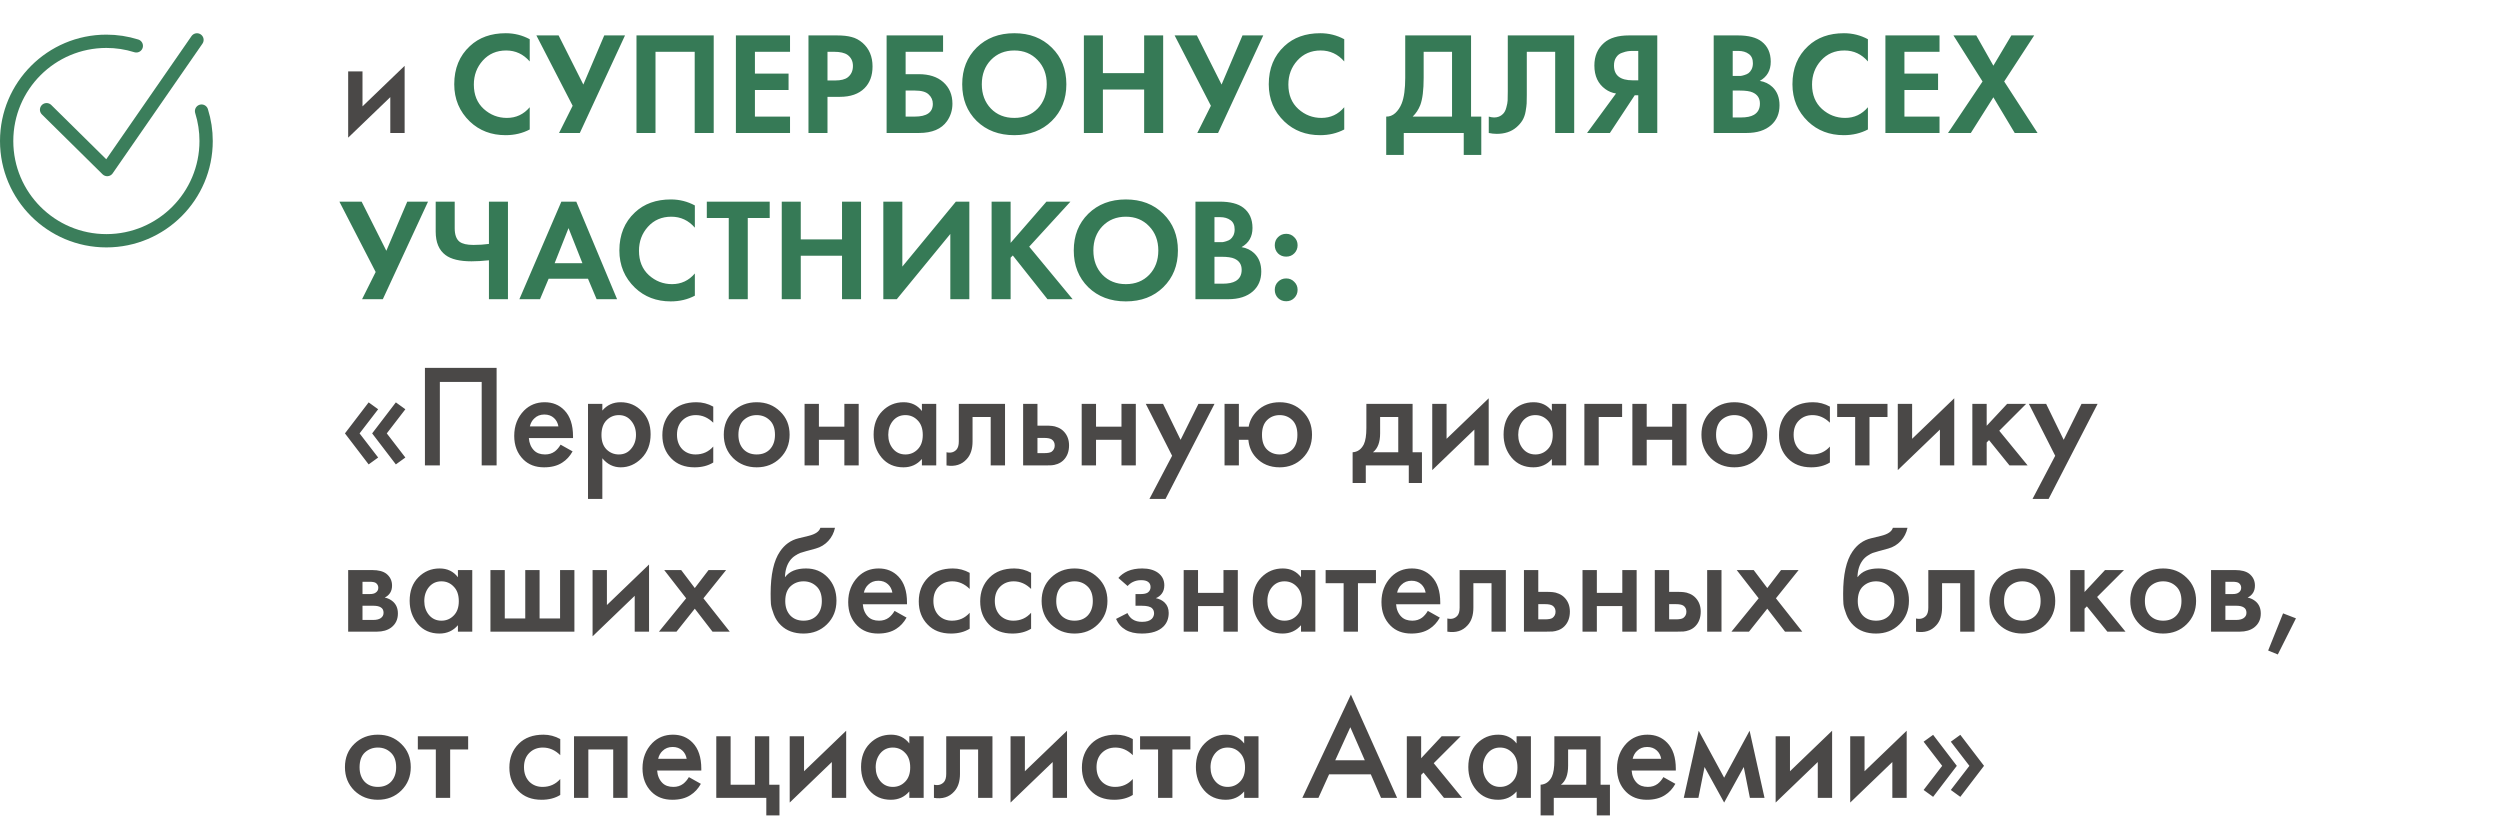 <?xml version="1.0" encoding="UTF-8"?> <svg xmlns="http://www.w3.org/2000/svg" width="376" height="125" viewBox="0 0 376 125" fill="none"><path d="M20.5 6.897C19.044 6.44 17.526 6.208 16 6.21C7.715 6.21 1 12.925 1 21.21C1 29.494 7.715 36.21 16 36.21C24.285 36.21 31 29.494 31 21.21C31.001 19.683 30.77 18.166 30.313 16.71" stroke="#3B7E5B" stroke-width="2" stroke-linecap="round" stroke-linejoin="round"></path><path d="M7.005 16.5L16.125 25.5L29.625 6" stroke="#3B7E5B" stroke-width="2" stroke-linecap="round" stroke-linejoin="round"></path><path d="M52.364 10.738H54.52V15.996L60.856 9.902V20H58.7V14.61L52.364 20.704V10.738ZM54.08 65.182L56.874 68.812L55.444 69.846L51.88 65.182L55.444 60.518L56.874 61.552L54.08 65.182ZM58.172 65.182L60.966 68.812L59.536 69.846L55.972 65.182L59.536 60.518L60.966 61.552L58.172 65.182ZM63.91 55.326H74.69V70H72.446V57.438H66.154V70H63.91V55.326ZM84.313 66.876L86.117 67.888C85.706 68.621 85.186 69.186 84.555 69.582C83.836 70.051 82.927 70.286 81.827 70.286C80.536 70.286 79.495 69.89 78.703 69.098C77.794 68.189 77.339 67.008 77.339 65.556C77.339 64.031 77.83 62.762 78.813 61.75C79.649 60.914 80.683 60.496 81.915 60.496C83.118 60.496 84.108 60.899 84.885 61.706C85.75 62.601 86.183 63.906 86.183 65.622V65.886H79.539C79.598 66.663 79.862 67.287 80.331 67.756C80.727 68.152 81.277 68.35 81.981 68.35C82.553 68.35 83.044 68.196 83.455 67.888C83.792 67.624 84.078 67.287 84.313 66.876ZM79.693 64.126H83.983C83.895 63.613 83.675 63.195 83.323 62.872C82.942 62.52 82.458 62.344 81.871 62.344C81.255 62.344 80.749 62.542 80.353 62.938C80.03 63.231 79.81 63.627 79.693 64.126ZM90.592 68.922V75.038H88.436V60.738H90.592V61.75C91.296 60.914 92.213 60.496 93.342 60.496C94.604 60.496 95.667 60.943 96.532 61.838C97.412 62.718 97.852 63.877 97.852 65.314C97.852 66.795 97.398 67.998 96.488 68.922C95.579 69.831 94.538 70.286 93.364 70.286C92.264 70.286 91.34 69.831 90.592 68.922ZM93.078 62.432C92.345 62.432 91.722 62.696 91.208 63.224C90.71 63.737 90.46 64.471 90.46 65.424C90.46 66.348 90.71 67.067 91.208 67.58C91.722 68.093 92.345 68.35 93.078 68.35C93.841 68.35 94.457 68.064 94.926 67.492C95.41 66.92 95.652 66.223 95.652 65.402C95.652 64.566 95.41 63.862 94.926 63.29C94.457 62.718 93.841 62.432 93.078 62.432ZM107.274 61.156V63.576C106.497 62.813 105.624 62.432 104.656 62.432C103.835 62.432 103.153 62.703 102.61 63.246C102.082 63.774 101.818 64.485 101.818 65.38C101.818 66.304 102.097 67.045 102.654 67.602C103.182 68.101 103.835 68.35 104.612 68.35C105.683 68.35 106.57 67.954 107.274 67.162V69.56C106.497 70.044 105.558 70.286 104.458 70.286C102.977 70.286 101.804 69.831 100.938 68.922C100.058 68.013 99.618 66.854 99.618 65.446C99.618 63.994 100.088 62.799 101.026 61.86C101.936 60.951 103.175 60.496 104.744 60.496C105.639 60.496 106.482 60.716 107.274 61.156ZM110.265 61.882C111.218 60.958 112.399 60.496 113.807 60.496C115.215 60.496 116.388 60.958 117.327 61.882C118.28 62.791 118.757 63.957 118.757 65.38C118.757 66.788 118.28 67.961 117.327 68.9C116.388 69.824 115.215 70.286 113.807 70.286C112.399 70.286 111.218 69.824 110.265 68.9C109.326 67.961 108.857 66.788 108.857 65.38C108.857 63.957 109.326 62.791 110.265 61.882ZM111.805 67.558C112.303 68.086 112.971 68.35 113.807 68.35C114.643 68.35 115.31 68.086 115.809 67.558C116.307 67.015 116.557 66.297 116.557 65.402C116.557 64.419 116.285 63.679 115.743 63.18C115.215 62.681 114.569 62.432 113.807 62.432C113.044 62.432 112.391 62.681 111.849 63.18C111.321 63.679 111.057 64.419 111.057 65.402C111.057 66.297 111.306 67.015 111.805 67.558ZM121.007 70V60.738H123.163V64.17H126.991V60.738H129.147V70H126.991V66.15H123.163V70H121.007ZM138.654 61.816V60.738H140.81V70H138.654V69.032C137.935 69.868 137.011 70.286 135.882 70.286C134.518 70.286 133.425 69.802 132.604 68.834C131.797 67.866 131.394 66.707 131.394 65.358C131.394 63.891 131.826 62.718 132.692 61.838C133.572 60.943 134.642 60.496 135.904 60.496C137.062 60.496 137.979 60.936 138.654 61.816ZM136.168 62.432C135.405 62.432 134.782 62.718 134.298 63.29C133.828 63.862 133.594 64.566 133.594 65.402C133.594 66.223 133.828 66.92 134.298 67.492C134.782 68.064 135.405 68.35 136.168 68.35C136.901 68.35 137.517 68.093 138.016 67.58C138.529 67.067 138.786 66.348 138.786 65.424C138.786 64.471 138.529 63.737 138.016 63.224C137.517 62.696 136.901 62.432 136.168 62.432ZM151.156 60.738V70H149V62.718H146.272V66.392C146.272 67.536 145.978 68.423 145.392 69.054C144.644 69.89 143.632 70.205 142.356 70V68.02C142.986 68.167 143.492 68.027 143.874 67.602C144.094 67.338 144.204 66.935 144.204 66.392V60.738H151.156ZM153.878 70V60.738H156.034V64.016H157.266C157.662 64.016 157.984 64.031 158.234 64.06C158.483 64.075 158.784 64.155 159.136 64.302C159.488 64.449 159.796 64.669 160.06 64.962C160.544 65.505 160.786 66.179 160.786 66.986C160.786 67.91 160.507 68.651 159.95 69.208C159.7 69.457 159.4 69.648 159.048 69.78C158.71 69.897 158.424 69.963 158.19 69.978C157.97 69.993 157.654 70 157.244 70H153.878ZM156.034 68.152H157.024C157.552 68.152 157.926 68.086 158.146 67.954C158.468 67.719 158.63 67.404 158.63 67.008C158.63 66.597 158.476 66.289 158.168 66.084C157.933 65.937 157.559 65.864 157.046 65.864H156.034V68.152ZM162.686 70V60.738H164.842V64.17H168.67V60.738H170.826V70H168.67V66.15H164.842V70H162.686ZM172.875 75.038L176.285 68.548L172.325 60.738H174.921L177.561 66.15L180.245 60.738H182.665L175.295 75.038H172.875ZM186.327 64.17H187.801C187.947 63.305 188.351 62.535 189.011 61.86C189.92 60.951 191.071 60.496 192.465 60.496C193.843 60.496 194.995 60.958 195.919 61.882C196.857 62.791 197.327 63.957 197.327 65.38C197.327 66.788 196.857 67.961 195.919 68.9C194.995 69.824 193.843 70.286 192.465 70.286C190.998 70.286 189.81 69.795 188.901 68.812C188.226 68.079 187.845 67.191 187.757 66.15H186.327V70H184.171V60.738H186.327V64.17ZM194.357 63.18C193.843 62.681 193.213 62.432 192.465 62.432C191.717 62.432 191.086 62.681 190.573 63.18C190.059 63.679 189.803 64.419 189.803 65.402C189.803 66.385 190.059 67.125 190.573 67.624C191.086 68.108 191.717 68.35 192.465 68.35C193.213 68.35 193.843 68.108 194.357 67.624C194.87 67.125 195.127 66.385 195.127 65.402C195.127 64.419 194.87 63.679 194.357 63.18ZM205.502 60.738H212.454V68.02H213.862V72.64H211.882V70H205.414V72.64H203.434V68.02C204.182 67.976 204.746 67.573 205.128 66.81C205.377 66.267 205.502 65.453 205.502 64.368V60.738ZM210.298 68.02V62.718H207.57V65.182C207.57 66.517 207.21 67.463 206.492 68.02H210.298ZM215.409 60.738H217.565V65.996L223.901 59.902V70H221.745V64.61L215.409 70.704V60.738ZM233.4 61.816V60.738H235.556V70H233.4V69.032C232.681 69.868 231.757 70.286 230.628 70.286C229.264 70.286 228.171 69.802 227.35 68.834C226.543 67.866 226.14 66.707 226.14 65.358C226.14 63.891 226.572 62.718 227.438 61.838C228.318 60.943 229.388 60.496 230.65 60.496C231.808 60.496 232.725 60.936 233.4 61.816ZM230.914 62.432C230.151 62.432 229.528 62.718 229.044 63.29C228.574 63.862 228.34 64.566 228.34 65.402C228.34 66.223 228.574 66.92 229.044 67.492C229.528 68.064 230.151 68.35 230.914 68.35C231.647 68.35 232.263 68.093 232.762 67.58C233.275 67.067 233.532 66.348 233.532 65.424C233.532 64.471 233.275 63.737 232.762 63.224C232.263 62.696 231.647 62.432 230.914 62.432ZM238.29 70V60.738H243.966V62.718H240.446V70H238.29ZM245.509 70V60.738H247.665V64.17H251.493V60.738H253.649V70H251.493V66.15H247.665V70H245.509ZM257.304 61.882C258.257 60.958 259.438 60.496 260.846 60.496C262.254 60.496 263.427 60.958 264.366 61.882C265.319 62.791 265.796 63.957 265.796 65.38C265.796 66.788 265.319 67.961 264.366 68.9C263.427 69.824 262.254 70.286 260.846 70.286C259.438 70.286 258.257 69.824 257.304 68.9C256.365 67.961 255.896 66.788 255.896 65.38C255.896 63.957 256.365 62.791 257.304 61.882ZM258.844 67.558C259.342 68.086 260.01 68.35 260.846 68.35C261.682 68.35 262.349 68.086 262.848 67.558C263.346 67.015 263.596 66.297 263.596 65.402C263.596 64.419 263.324 63.679 262.782 63.18C262.254 62.681 261.608 62.432 260.846 62.432C260.083 62.432 259.43 62.681 258.888 63.18C258.36 63.679 258.096 64.419 258.096 65.402C258.096 66.297 258.345 67.015 258.844 67.558ZM275.218 61.156V63.576C274.44 62.813 273.568 62.432 272.6 62.432C271.778 62.432 271.096 62.703 270.554 63.246C270.026 63.774 269.762 64.485 269.762 65.38C269.762 66.304 270.04 67.045 270.598 67.602C271.126 68.101 271.778 68.35 272.556 68.35C273.626 68.35 274.514 67.954 275.218 67.162V69.56C274.44 70.044 273.502 70.286 272.402 70.286C270.92 70.286 269.747 69.831 268.882 68.922C268.002 68.013 267.562 66.854 267.562 65.446C267.562 63.994 268.031 62.799 268.97 61.86C269.879 60.951 271.118 60.496 272.688 60.496C273.582 60.496 274.426 60.716 275.218 61.156ZM283.879 62.718H281.173V70H279.017V62.718H276.311V60.738H283.879V62.718ZM285.427 60.738H287.583V65.996L293.919 59.902V70H291.763V64.61L285.427 70.704V60.738ZM296.641 60.738H298.797V64.038L301.877 60.738H304.737L300.689 64.786L304.957 70H302.229L299.149 66.194L298.797 66.546V70H296.641V60.738ZM305.692 75.038L309.102 68.548L305.142 60.738H307.738L310.378 66.15L313.062 60.738H315.482L308.112 75.038H305.692ZM52.364 85.738H55.994C56.918 85.738 57.622 85.921 58.106 86.288C58.678 86.743 58.964 87.337 58.964 88.07C58.964 88.906 58.597 89.507 57.864 89.874C58.333 89.962 58.751 90.167 59.118 90.49C59.602 90.93 59.844 91.524 59.844 92.272C59.844 93.167 59.507 93.871 58.832 94.384C58.275 94.795 57.563 95 56.698 95H52.364V85.738ZM54.52 89.346H55.62C56.001 89.346 56.287 89.28 56.478 89.148C56.757 88.972 56.896 88.723 56.896 88.4C56.896 88.092 56.771 87.85 56.522 87.674C56.346 87.557 56.031 87.498 55.576 87.498H54.52V89.346ZM54.52 93.24H56.126C56.61 93.24 56.984 93.152 57.248 92.976C57.541 92.785 57.688 92.514 57.688 92.162C57.688 91.781 57.549 91.509 57.27 91.348C57.021 91.187 56.661 91.106 56.192 91.106H54.52V93.24ZM68.872 86.816V85.738H71.028V95H68.872V94.032C68.154 94.868 67.23 95.286 66.1 95.286C64.736 95.286 63.644 94.802 62.822 93.834C62.016 92.866 61.612 91.707 61.612 90.358C61.612 88.891 62.045 87.718 62.91 86.838C63.79 85.943 64.861 85.496 66.122 85.496C67.281 85.496 68.198 85.936 68.872 86.816ZM66.386 87.432C65.624 87.432 65 87.718 64.516 88.29C64.047 88.862 63.812 89.566 63.812 90.402C63.812 91.223 64.047 91.92 64.516 92.492C65 93.064 65.624 93.35 66.386 93.35C67.12 93.35 67.736 93.093 68.234 92.58C68.748 92.067 69.004 91.348 69.004 90.424C69.004 89.471 68.748 88.737 68.234 88.224C67.736 87.696 67.12 87.432 66.386 87.432ZM73.762 95V85.738H75.918V93.02H78.998V85.738H81.154V93.02H84.234V85.738H86.39V95H73.762ZM89.124 85.738H91.28V90.996L97.616 84.902V95H95.46V89.61L89.124 95.704V85.738ZM99.107 95L103.199 89.984L99.899 85.738H102.451L104.497 88.444L106.565 85.738H109.205L105.795 89.984L109.755 95H107.159L104.497 91.546L101.747 95H99.107ZM123.383 79.38H125.583C125.422 80.143 125.085 80.803 124.571 81.36C124.058 81.917 123.427 82.299 122.679 82.504L121.227 82.9C120.846 83.003 120.553 83.091 120.347 83.164C120.142 83.237 119.885 83.377 119.577 83.582C119.284 83.773 119.035 84.007 118.829 84.286C118.345 84.931 118.089 85.767 118.059 86.794H118.081C118.727 85.929 119.775 85.496 121.227 85.496C122.533 85.496 123.611 85.936 124.461 86.816C125.356 87.74 125.803 88.913 125.803 90.336C125.803 91.773 125.327 92.961 124.373 93.9C123.435 94.824 122.261 95.286 120.853 95.286C119.445 95.286 118.316 94.875 117.465 94.054C116.996 93.614 116.637 93.071 116.387 92.426C116.138 91.781 115.991 91.253 115.947 90.842C115.918 90.417 115.903 89.903 115.903 89.302C115.903 86.427 116.373 84.308 117.311 82.944C118.015 81.903 118.939 81.243 120.083 80.964L121.623 80.59C122.635 80.341 123.222 79.937 123.383 79.38ZM118.851 92.558C119.35 93.086 120.017 93.35 120.853 93.35C121.689 93.35 122.357 93.086 122.855 92.558C123.354 92.015 123.603 91.297 123.603 90.402C123.603 89.419 123.332 88.679 122.789 88.18C122.261 87.681 121.616 87.432 120.853 87.432C120.091 87.432 119.438 87.681 118.895 88.18C118.367 88.679 118.103 89.419 118.103 90.402C118.103 91.297 118.353 92.015 118.851 92.558ZM134.543 91.876L136.347 92.888C135.937 93.621 135.416 94.186 134.785 94.582C134.067 95.051 133.157 95.286 132.057 95.286C130.767 95.286 129.725 94.89 128.933 94.098C128.024 93.189 127.569 92.008 127.569 90.556C127.569 89.031 128.061 87.762 129.043 86.75C129.879 85.914 130.913 85.496 132.145 85.496C133.348 85.496 134.338 85.899 135.115 86.706C135.981 87.601 136.413 88.906 136.413 90.622V90.886H129.769C129.828 91.663 130.092 92.287 130.561 92.756C130.957 93.152 131.507 93.35 132.211 93.35C132.783 93.35 133.275 93.196 133.685 92.888C134.023 92.624 134.309 92.287 134.543 91.876ZM129.923 89.126H134.213C134.125 88.613 133.905 88.195 133.553 87.872C133.172 87.52 132.688 87.344 132.101 87.344C131.485 87.344 130.979 87.542 130.583 87.938C130.261 88.231 130.041 88.627 129.923 89.126ZM145.839 86.156V88.576C145.061 87.813 144.189 87.432 143.221 87.432C142.399 87.432 141.717 87.703 141.175 88.246C140.647 88.774 140.383 89.485 140.383 90.38C140.383 91.304 140.661 92.045 141.219 92.602C141.747 93.101 142.399 93.35 143.177 93.35C144.247 93.35 145.135 92.954 145.839 92.162V94.56C145.061 95.044 144.123 95.286 143.023 95.286C141.541 95.286 140.368 94.831 139.503 93.922C138.623 93.013 138.183 91.854 138.183 90.446C138.183 88.994 138.652 87.799 139.591 86.86C140.5 85.951 141.739 85.496 143.309 85.496C144.203 85.496 145.047 85.716 145.839 86.156ZM155.077 86.156V88.576C154.3 87.813 153.427 87.432 152.459 87.432C151.638 87.432 150.956 87.703 150.413 88.246C149.885 88.774 149.621 89.485 149.621 90.38C149.621 91.304 149.9 92.045 150.457 92.602C150.985 93.101 151.638 93.35 152.415 93.35C153.486 93.35 154.373 92.954 155.077 92.162V94.56C154.3 95.044 153.361 95.286 152.261 95.286C150.78 95.286 149.606 94.831 148.741 93.922C147.861 93.013 147.421 91.854 147.421 90.446C147.421 88.994 147.89 87.799 148.829 86.86C149.738 85.951 150.978 85.496 152.547 85.496C153.442 85.496 154.285 85.716 155.077 86.156ZM158.067 86.882C159.021 85.958 160.201 85.496 161.609 85.496C163.017 85.496 164.191 85.958 165.129 86.882C166.083 87.791 166.559 88.957 166.559 90.38C166.559 91.788 166.083 92.961 165.129 93.9C164.191 94.824 163.017 95.286 161.609 95.286C160.201 95.286 159.021 94.824 158.067 93.9C157.129 92.961 156.659 91.788 156.659 90.38C156.659 88.957 157.129 87.791 158.067 86.882ZM159.607 92.558C160.106 93.086 160.773 93.35 161.609 93.35C162.445 93.35 163.113 93.086 163.611 92.558C164.11 92.015 164.359 91.297 164.359 90.402C164.359 89.419 164.088 88.679 163.545 88.18C163.017 87.681 162.372 87.432 161.609 87.432C160.847 87.432 160.194 87.681 159.651 88.18C159.123 88.679 158.859 89.419 158.859 90.402C158.859 91.297 159.109 92.015 159.607 92.558ZM169.591 88.136L168.205 86.926C168.557 86.501 169.026 86.156 169.613 85.892C170.229 85.628 170.955 85.496 171.791 85.496C172.759 85.496 173.543 85.709 174.145 86.134C174.79 86.603 175.113 87.234 175.113 88.026C175.113 88.539 174.981 88.965 174.717 89.302C174.497 89.595 174.203 89.815 173.837 89.962C174.394 90.079 174.841 90.307 175.179 90.644C175.575 91.04 175.773 91.553 175.773 92.184C175.773 93.02 175.509 93.702 174.981 94.23C174.277 94.934 173.191 95.286 171.725 95.286C170.742 95.286 169.935 95.103 169.305 94.736C168.645 94.355 168.161 93.805 167.853 93.086L169.569 92.206C169.774 92.646 170.045 92.969 170.383 93.174C170.749 93.409 171.211 93.526 171.769 93.526C172.443 93.526 172.935 93.372 173.243 93.064C173.463 92.815 173.573 92.543 173.573 92.25C173.573 91.942 173.477 91.693 173.287 91.502C173.037 91.238 172.524 91.106 171.747 91.106H170.779V89.346H171.593C172.062 89.346 172.414 89.265 172.649 89.104C172.913 88.899 173.045 88.627 173.045 88.29C173.045 87.938 172.913 87.674 172.649 87.498C172.429 87.337 172.084 87.256 171.615 87.256C171.175 87.256 170.771 87.344 170.405 87.52C170.097 87.667 169.825 87.872 169.591 88.136ZM178.026 95V85.738H180.182V89.17H184.01V85.738H186.166V95H184.01V91.15H180.182V95H178.026ZM195.673 86.816V85.738H197.829V95H195.673V94.032C194.955 94.868 194.031 95.286 192.901 95.286C191.537 95.286 190.445 94.802 189.623 93.834C188.817 92.866 188.413 91.707 188.413 90.358C188.413 88.891 188.846 87.718 189.711 86.838C190.591 85.943 191.662 85.496 192.923 85.496C194.082 85.496 194.999 85.936 195.673 86.816ZM193.187 87.432C192.425 87.432 191.801 87.718 191.317 88.29C190.848 88.862 190.613 89.566 190.613 90.402C190.613 91.223 190.848 91.92 191.317 92.492C191.801 93.064 192.425 93.35 193.187 93.35C193.921 93.35 194.537 93.093 195.035 92.58C195.549 92.067 195.805 91.348 195.805 90.424C195.805 89.471 195.549 88.737 195.035 88.224C194.537 87.696 193.921 87.432 193.187 87.432ZM206.943 87.718H204.237V95H202.081V87.718H199.375V85.738H206.943V87.718ZM214.745 91.876L216.549 92.888C216.138 93.621 215.617 94.186 214.987 94.582C214.268 95.051 213.359 95.286 212.259 95.286C210.968 95.286 209.927 94.89 209.135 94.098C208.225 93.189 207.771 92.008 207.771 90.556C207.771 89.031 208.262 87.762 209.245 86.75C210.081 85.914 211.115 85.496 212.347 85.496C213.549 85.496 214.539 85.899 215.317 86.706C216.182 87.601 216.615 88.906 216.615 90.622V90.886H209.971C210.029 91.663 210.293 92.287 210.763 92.756C211.159 93.152 211.709 93.35 212.413 93.35C212.985 93.35 213.476 93.196 213.887 92.888C214.224 92.624 214.51 92.287 214.745 91.876ZM210.125 89.126H214.415C214.327 88.613 214.107 88.195 213.755 87.872C213.373 87.52 212.889 87.344 212.303 87.344C211.687 87.344 211.181 87.542 210.785 87.938C210.462 88.231 210.242 88.627 210.125 89.126ZM226.48 85.738V95H224.324V87.718H221.596V91.392C221.596 92.536 221.303 93.423 220.716 94.054C219.968 94.89 218.956 95.205 217.68 95V93.02C218.311 93.167 218.817 93.027 219.198 92.602C219.418 92.338 219.528 91.935 219.528 91.392V85.738H226.48ZM229.202 95V85.738H231.358V89.016H232.59C232.986 89.016 233.309 89.031 233.558 89.06C233.807 89.075 234.108 89.155 234.46 89.302C234.812 89.449 235.12 89.669 235.384 89.962C235.868 90.505 236.11 91.179 236.11 91.986C236.11 92.91 235.831 93.651 235.274 94.208C235.025 94.457 234.724 94.648 234.372 94.78C234.035 94.897 233.749 94.963 233.514 94.978C233.294 94.993 232.979 95 232.568 95H229.202ZM231.358 93.152H232.348C232.876 93.152 233.25 93.086 233.47 92.954C233.793 92.719 233.954 92.404 233.954 92.008C233.954 91.597 233.8 91.289 233.492 91.084C233.257 90.937 232.883 90.864 232.37 90.864H231.358V93.152ZM238.01 95V85.738H240.166V89.17H243.994V85.738H246.15V95H243.994V91.15H240.166V95H238.01ZM248.882 95V85.738H251.038V89.016H252.27C252.666 89.016 252.988 89.031 253.238 89.06C253.487 89.075 253.788 89.155 254.14 89.302C254.492 89.449 254.8 89.669 255.064 89.962C255.548 90.505 255.79 91.179 255.79 91.986C255.79 92.91 255.511 93.651 254.954 94.208C254.704 94.457 254.404 94.648 254.052 94.78C253.714 94.897 253.428 94.963 253.194 94.978C252.974 94.993 252.658 95 252.248 95H248.882ZM251.038 93.152H252.028C252.556 93.152 252.93 93.086 253.15 92.954C253.472 92.719 253.634 92.404 253.634 92.008C253.634 91.597 253.48 91.289 253.172 91.084C252.937 90.937 252.563 90.864 252.05 90.864H251.038V93.152ZM256.758 95V85.738H258.914V95H256.758ZM260.411 95L264.503 89.984L261.203 85.738H263.755L265.801 88.444L267.869 85.738H270.509L267.099 89.984L271.059 95H268.463L265.801 91.546L263.051 95H260.411ZM284.688 79.38H286.888C286.727 80.143 286.389 80.803 285.876 81.36C285.363 81.917 284.732 82.299 283.984 82.504L282.532 82.9C282.151 83.003 281.857 83.091 281.652 83.164C281.447 83.237 281.19 83.377 280.882 83.582C280.589 83.773 280.339 84.007 280.134 84.286C279.65 84.931 279.393 85.767 279.364 86.794H279.386C280.031 85.929 281.08 85.496 282.532 85.496C283.837 85.496 284.915 85.936 285.766 86.816C286.661 87.74 287.108 88.913 287.108 90.336C287.108 91.773 286.631 92.961 285.678 93.9C284.739 94.824 283.566 95.286 282.158 95.286C280.75 95.286 279.621 94.875 278.77 94.054C278.301 93.614 277.941 93.071 277.692 92.426C277.443 91.781 277.296 91.253 277.252 90.842C277.223 90.417 277.208 89.903 277.208 89.302C277.208 86.427 277.677 84.308 278.616 82.944C279.32 81.903 280.244 81.243 281.388 80.964L282.928 80.59C283.94 80.341 284.527 79.937 284.688 79.38ZM280.156 92.558C280.655 93.086 281.322 93.35 282.158 93.35C282.994 93.35 283.661 93.086 284.16 92.558C284.659 92.015 284.908 91.297 284.908 90.402C284.908 89.419 284.637 88.679 284.094 88.18C283.566 87.681 282.921 87.432 282.158 87.432C281.395 87.432 280.743 87.681 280.2 88.18C279.672 88.679 279.408 89.419 279.408 90.402C279.408 91.297 279.657 92.015 280.156 92.558ZM296.97 85.738V95H294.814V87.718H292.086V91.392C292.086 92.536 291.793 93.423 291.206 94.054C290.458 94.89 289.446 95.205 288.17 95V93.02C288.801 93.167 289.307 93.027 289.688 92.602C289.908 92.338 290.018 91.935 290.018 91.392V85.738H296.97ZM300.616 86.882C301.569 85.958 302.75 85.496 304.158 85.496C305.566 85.496 306.739 85.958 307.678 86.882C308.631 87.791 309.108 88.957 309.108 90.38C309.108 91.788 308.631 92.961 307.678 93.9C306.739 94.824 305.566 95.286 304.158 95.286C302.75 95.286 301.569 94.824 300.616 93.9C299.677 92.961 299.208 91.788 299.208 90.38C299.208 88.957 299.677 87.791 300.616 86.882ZM302.156 92.558C302.655 93.086 303.322 93.35 304.158 93.35C304.994 93.35 305.661 93.086 306.16 92.558C306.659 92.015 306.908 91.297 306.908 90.402C306.908 89.419 306.637 88.679 306.094 88.18C305.566 87.681 304.921 87.432 304.158 87.432C303.395 87.432 302.743 87.681 302.2 88.18C301.672 88.679 301.408 89.419 301.408 90.402C301.408 91.297 301.657 92.015 302.156 92.558ZM311.358 85.738H313.514V89.038L316.594 85.738H319.454L315.406 89.786L319.674 95H316.946L313.866 91.194L313.514 91.546V95H311.358V85.738ZM321.8 86.882C322.753 85.958 323.934 85.496 325.342 85.496C326.75 85.496 327.923 85.958 328.862 86.882C329.815 87.791 330.292 88.957 330.292 90.38C330.292 91.788 329.815 92.961 328.862 93.9C327.923 94.824 326.75 95.286 325.342 95.286C323.934 95.286 322.753 94.824 321.8 93.9C320.861 92.961 320.392 91.788 320.392 90.38C320.392 88.957 320.861 87.791 321.8 86.882ZM323.34 92.558C323.838 93.086 324.506 93.35 325.342 93.35C326.178 93.35 326.845 93.086 327.344 92.558C327.842 92.015 328.092 91.297 328.092 90.402C328.092 89.419 327.82 88.679 327.278 88.18C326.75 87.681 326.104 87.432 325.342 87.432C324.579 87.432 323.926 87.681 323.384 88.18C322.856 88.679 322.592 89.419 322.592 90.402C322.592 91.297 322.841 92.015 323.34 92.558ZM332.542 85.738H336.172C337.096 85.738 337.8 85.921 338.284 86.288C338.856 86.743 339.142 87.337 339.142 88.07C339.142 88.906 338.775 89.507 338.042 89.874C338.511 89.962 338.929 90.167 339.296 90.49C339.78 90.93 340.022 91.524 340.022 92.272C340.022 93.167 339.684 93.871 339.01 94.384C338.452 94.795 337.741 95 336.876 95H332.542V85.738ZM334.698 89.346H335.798C336.179 89.346 336.465 89.28 336.656 89.148C336.934 88.972 337.074 88.723 337.074 88.4C337.074 88.092 336.949 87.85 336.7 87.674C336.524 87.557 336.208 87.498 335.754 87.498H334.698V89.346ZM334.698 93.24H336.304C336.788 93.24 337.162 93.152 337.426 92.976C337.719 92.785 337.866 92.514 337.866 92.162C337.866 91.781 337.726 91.509 337.448 91.348C337.198 91.187 336.839 91.106 336.37 91.106H334.698V93.24ZM341.13 97.838L343.374 92.25L345.31 92.998L342.582 98.432L341.13 97.838ZM53.288 111.882C54.241 110.958 55.422 110.496 56.83 110.496C58.238 110.496 59.411 110.958 60.35 111.882C61.303 112.791 61.78 113.957 61.78 115.38C61.78 116.788 61.303 117.961 60.35 118.9C59.411 119.824 58.238 120.286 56.83 120.286C55.422 120.286 54.241 119.824 53.288 118.9C52.349 117.961 51.88 116.788 51.88 115.38C51.88 113.957 52.349 112.791 53.288 111.882ZM54.828 117.558C55.327 118.086 55.994 118.35 56.83 118.35C57.666 118.35 58.333 118.086 58.832 117.558C59.331 117.015 59.58 116.297 59.58 115.402C59.58 114.419 59.309 113.679 58.766 113.18C58.238 112.681 57.593 112.432 56.83 112.432C56.067 112.432 55.415 112.681 54.872 113.18C54.344 113.679 54.08 114.419 54.08 115.402C54.08 116.297 54.329 117.015 54.828 117.558ZM70.41 112.718H67.704V120H65.548V112.718H62.842V110.738H70.41V112.718ZM84.264 111.156V113.576C83.487 112.813 82.615 112.432 81.647 112.432C80.825 112.432 80.143 112.703 79.6 113.246C79.073 113.774 78.808 114.485 78.808 115.38C78.808 116.304 79.087 117.045 79.644 117.602C80.172 118.101 80.825 118.35 81.603 118.35C82.673 118.35 83.561 117.954 84.264 117.162V119.56C83.487 120.044 82.549 120.286 81.448 120.286C79.967 120.286 78.794 119.831 77.928 118.922C77.049 118.013 76.609 116.854 76.609 115.446C76.609 113.994 77.078 112.799 78.016 111.86C78.926 110.951 80.165 110.496 81.734 110.496C82.629 110.496 83.472 110.716 84.264 111.156ZM86.331 110.738H94.383V120H92.227V112.718H88.487V120H86.331V110.738ZM103.606 116.876L105.41 117.888C104.999 118.621 104.479 119.186 103.848 119.582C103.129 120.051 102.22 120.286 101.12 120.286C99.829 120.286 98.788 119.89 97.996 119.098C97.087 118.189 96.632 117.008 96.632 115.556C96.632 114.031 97.123 112.762 98.106 111.75C98.942 110.914 99.976 110.496 101.208 110.496C102.411 110.496 103.401 110.899 104.178 111.706C105.043 112.601 105.476 113.906 105.476 115.622V115.886H98.832C98.891 116.663 99.155 117.287 99.624 117.756C100.02 118.152 100.57 118.35 101.274 118.35C101.846 118.35 102.337 118.196 102.748 117.888C103.085 117.624 103.371 117.287 103.606 116.876ZM98.986 114.126H103.276C103.188 113.613 102.968 113.195 102.616 112.872C102.235 112.52 101.751 112.344 101.164 112.344C100.548 112.344 100.042 112.542 99.646 112.938C99.323 113.231 99.103 113.627 98.986 114.126ZM107.729 120V110.738H109.885V118.02H113.537V110.738H115.693V118.02H117.233V122.64H115.253V120H107.729ZM118.772 110.738H120.928V115.996L127.264 109.902V120H125.108V114.61L118.772 120.704V110.738ZM136.763 111.816V110.738H138.919V120H136.763V119.032C136.044 119.868 135.12 120.286 133.991 120.286C132.627 120.286 131.534 119.802 130.713 118.834C129.906 117.866 129.503 116.707 129.503 115.358C129.503 113.891 129.936 112.718 130.801 111.838C131.681 110.943 132.752 110.496 134.013 110.496C135.172 110.496 136.088 110.936 136.763 111.816ZM134.277 112.432C133.514 112.432 132.891 112.718 132.407 113.29C131.938 113.862 131.703 114.566 131.703 115.402C131.703 116.223 131.938 116.92 132.407 117.492C132.891 118.064 133.514 118.35 134.277 118.35C135.01 118.35 135.626 118.093 136.125 117.58C136.638 117.067 136.895 116.348 136.895 115.424C136.895 114.471 136.638 113.737 136.125 113.224C135.626 112.696 135.01 112.432 134.277 112.432ZM149.265 110.738V120H147.109V112.718H144.381V116.392C144.381 117.536 144.088 118.423 143.501 119.054C142.753 119.89 141.741 120.205 140.465 120V118.02C141.096 118.167 141.602 118.027 141.983 117.602C142.203 117.338 142.313 116.935 142.313 116.392V110.738H149.265ZM151.987 110.738H154.143V115.996L160.479 109.902V120H158.323V114.61L151.987 120.704V110.738ZM170.374 111.156V113.576C169.597 112.813 168.724 112.432 167.756 112.432C166.935 112.432 166.253 112.703 165.71 113.246C165.182 113.774 164.918 114.485 164.918 115.38C164.918 116.304 165.197 117.045 165.754 117.602C166.282 118.101 166.935 118.35 167.712 118.35C168.783 118.35 169.67 117.954 170.374 117.162V119.56C169.597 120.044 168.658 120.286 167.558 120.286C166.077 120.286 164.903 119.831 164.038 118.922C163.158 118.013 162.718 116.854 162.718 115.446C162.718 113.994 163.187 112.799 164.126 111.86C165.035 110.951 166.275 110.496 167.844 110.496C168.739 110.496 169.582 110.716 170.374 111.156ZM179.035 112.718H176.329V120H174.173V112.718H171.467V110.738H179.035V112.718ZM187.122 111.816V110.738H189.278V120H187.122V119.032C186.404 119.868 185.48 120.286 184.35 120.286C182.986 120.286 181.894 119.802 181.072 118.834C180.266 117.866 179.862 116.707 179.862 115.358C179.862 113.891 180.295 112.718 181.16 111.838C182.04 110.943 183.111 110.496 184.372 110.496C185.531 110.496 186.448 110.936 187.122 111.816ZM184.636 112.432C183.874 112.432 183.25 112.718 182.766 113.29C182.297 113.862 182.062 114.566 182.062 115.402C182.062 116.223 182.297 116.92 182.766 117.492C183.25 118.064 183.874 118.35 184.636 118.35C185.37 118.35 185.986 118.093 186.484 117.58C186.998 117.067 187.254 116.348 187.254 115.424C187.254 114.471 186.998 113.737 186.484 113.224C185.986 112.696 185.37 112.432 184.636 112.432ZM207.707 120L206.167 116.458H199.897L198.291 120H195.871L203.175 104.468L210.127 120H207.707ZM200.821 114.346H205.265L203.087 109.374L200.821 114.346ZM211.585 110.738H213.741V114.038L216.821 110.738H219.681L215.633 114.786L219.901 120H217.173L214.093 116.194L213.741 116.546V120H211.585V110.738ZM228.093 111.816V110.738H230.249V120H228.093V119.032C227.374 119.868 226.45 120.286 225.321 120.286C223.957 120.286 222.864 119.802 222.043 118.834C221.236 117.866 220.833 116.707 220.833 115.358C220.833 113.891 221.266 112.718 222.131 111.838C223.011 110.943 224.082 110.496 225.343 110.496C226.502 110.496 227.418 110.936 228.093 111.816ZM225.607 112.432C224.844 112.432 224.221 112.718 223.737 113.29C223.268 113.862 223.033 114.566 223.033 115.402C223.033 116.223 223.268 116.92 223.737 117.492C224.221 118.064 224.844 118.35 225.607 118.35C226.34 118.35 226.956 118.093 227.455 117.58C227.968 117.067 228.225 116.348 228.225 115.424C228.225 114.471 227.968 113.737 227.455 113.224C226.956 112.696 226.34 112.432 225.607 112.432ZM233.775 110.738H240.727V118.02H242.135V122.64H240.155V120H233.687V122.64H231.707V118.02C232.455 117.976 233.02 117.573 233.401 116.81C233.65 116.267 233.775 115.453 233.775 114.368V110.738ZM238.571 118.02V112.718H235.843V115.182C235.843 116.517 235.484 117.463 234.765 118.02H238.571ZM250.172 116.876L251.976 117.888C251.566 118.621 251.045 119.186 250.414 119.582C249.696 120.051 248.786 120.286 247.686 120.286C246.396 120.286 245.354 119.89 244.562 119.098C243.653 118.189 243.198 117.008 243.198 115.556C243.198 114.031 243.69 112.762 244.672 111.75C245.508 110.914 246.542 110.496 247.774 110.496C248.977 110.496 249.967 110.899 250.744 111.706C251.61 112.601 252.042 113.906 252.042 115.622V115.886H245.398C245.457 116.663 245.721 117.287 246.19 117.756C246.586 118.152 247.136 118.35 247.84 118.35C248.412 118.35 248.904 118.196 249.314 117.888C249.652 117.624 249.938 117.287 250.172 116.876ZM245.552 114.126H249.842C249.754 113.613 249.534 113.195 249.182 112.872C248.801 112.52 248.317 112.344 247.73 112.344C247.114 112.344 246.608 112.542 246.212 112.938C245.89 113.231 245.67 113.627 245.552 114.126ZM253.24 120L255.484 109.902L259.312 116.964L263.14 109.902L265.384 120H263.184L262.26 115.358L259.312 120.704L256.364 115.358L255.44 120H253.24ZM267.057 110.738H269.213V115.996L275.549 109.902V120H273.393V114.61L267.057 120.704V110.738ZM278.272 110.738H280.428V115.996L286.764 109.902V120H284.608V114.61L278.272 120.704V110.738ZM296.197 115.182L293.403 111.552L294.833 110.518L298.397 115.182L294.833 119.846L293.403 118.812L296.197 115.182ZM292.105 115.182L289.311 111.552L290.741 110.518L294.305 115.182L290.741 119.846L289.311 118.812L292.105 115.182Z" fill="#1D1B19" fill-opacity="0.8"></path><path d="M79.67 16.128V19.472C78.584 20.044 77.374 20.33 76.04 20.33C73.898 20.33 72.109 19.648 70.672 18.284C69.102 16.773 68.318 14.903 68.318 12.674C68.318 10.298 69.102 8.384 70.672 6.932C72.05 5.641 73.847 4.996 76.062 4.996C77.352 4.996 78.555 5.297 79.67 5.898V9.242C78.716 8.142 77.536 7.592 76.128 7.592C74.69 7.592 73.517 8.098 72.608 9.11C71.713 10.107 71.266 11.31 71.266 12.718C71.266 14.258 71.764 15.483 72.762 16.392C73.759 17.287 74.918 17.734 76.238 17.734C77.616 17.734 78.76 17.199 79.67 16.128ZM80.671 5.326H84.015L87.733 12.718L90.879 5.326H94.003L87.205 20H84.081L86.127 15.908L80.671 5.326ZM95.727 5.326H107.343V20H104.483V7.79H98.587V20H95.727V5.326ZM118.82 5.326V7.79H113.54V11.068H118.6V13.532H113.54V17.536H118.82V20H110.68V5.326H118.82ZM121.594 5.326H125.862C126.771 5.326 127.512 5.407 128.084 5.568C128.671 5.715 129.221 6.008 129.734 6.448C130.731 7.328 131.23 8.509 131.23 9.99C131.23 11.369 130.827 12.461 130.02 13.268C129.155 14.133 127.915 14.566 126.302 14.566H124.454V20H121.594V5.326ZM124.454 7.79V12.102H125.62C126.456 12.102 127.079 11.948 127.49 11.64C128.018 11.229 128.282 10.657 128.282 9.924C128.282 9.205 128.011 8.648 127.468 8.252C127.028 7.944 126.353 7.79 125.444 7.79H124.454ZM133.346 20V5.326H141.838V7.79H136.206V11.156H138.186C139.74 11.156 140.965 11.552 141.86 12.344C142.784 13.165 143.246 14.251 143.246 15.6C143.246 16.568 142.974 17.441 142.432 18.218C141.596 19.406 140.188 20 138.208 20H133.346ZM136.206 13.62V17.536H137.57C139.388 17.536 140.298 16.898 140.298 15.622C140.298 15.065 140.092 14.595 139.682 14.214C139.286 13.818 138.596 13.62 137.614 13.62H136.206ZM146.894 7.152C148.361 5.715 150.245 4.996 152.548 4.996C154.851 4.996 156.728 5.715 158.18 7.152C159.647 8.589 160.38 10.43 160.38 12.674C160.38 14.918 159.647 16.759 158.18 18.196C156.728 19.619 154.851 20.33 152.548 20.33C150.245 20.33 148.361 19.619 146.894 18.196C145.442 16.759 144.716 14.918 144.716 12.674C144.716 10.43 145.442 8.589 146.894 7.152ZM149.028 16.326C149.937 17.265 151.111 17.734 152.548 17.734C153.985 17.734 155.159 17.265 156.068 16.326C156.977 15.373 157.432 14.155 157.432 12.674C157.432 11.193 156.97 9.975 156.046 9.022C155.137 8.069 153.971 7.592 152.548 7.592C151.125 7.592 149.952 8.069 149.028 9.022C148.119 9.975 147.664 11.193 147.664 12.674C147.664 14.155 148.119 15.373 149.028 16.326ZM165.876 5.326V11.002H172.08V5.326H174.94V20H172.08V13.466H165.876V20H163.016V5.326H165.876ZM176.663 5.326H180.007L183.725 12.718L186.871 5.326H189.995L183.197 20H180.073L182.119 15.908L176.663 5.326ZM202.174 16.128V19.472C201.088 20.044 199.878 20.33 198.544 20.33C196.402 20.33 194.613 19.648 193.176 18.284C191.606 16.773 190.822 14.903 190.822 12.674C190.822 10.298 191.606 8.384 193.176 6.932C194.554 5.641 196.351 4.996 198.566 4.996C199.856 4.996 201.059 5.297 202.174 5.898V9.242C201.22 8.142 200.04 7.592 198.632 7.592C197.194 7.592 196.021 8.098 195.112 9.11C194.217 10.107 193.77 11.31 193.77 12.718C193.77 14.258 194.268 15.483 195.266 16.392C196.263 17.287 197.422 17.734 198.742 17.734C200.12 17.734 201.264 17.199 202.174 16.128ZM211.346 5.326H221.246V17.536H222.786V23.3H220.146V20H211.126V23.3H208.486V17.536C208.984 17.551 209.439 17.375 209.85 17.008C210.26 16.627 210.583 16.143 210.818 15.556C211.17 14.661 211.346 13.378 211.346 11.706V5.326ZM214.118 7.79V11.706C214.118 13.539 213.949 14.903 213.612 15.798C213.348 16.473 212.966 17.052 212.468 17.536H218.386V7.79H214.118ZM226.771 5.326H236.759V20H233.899V7.79H229.631V14.302C229.631 14.859 229.624 15.277 229.609 15.556C229.595 15.835 229.543 16.231 229.455 16.744C229.367 17.257 229.206 17.712 228.971 18.108C228.737 18.489 228.429 18.841 228.047 19.164C227.285 19.809 226.309 20.132 225.121 20.132C224.711 20.132 224.307 20.088 223.911 20V17.536C224.205 17.624 224.476 17.668 224.725 17.668C225.253 17.668 225.693 17.492 226.045 17.14C226.28 16.905 226.449 16.583 226.551 16.172C226.669 15.761 226.735 15.409 226.749 15.116C226.764 14.823 226.771 14.361 226.771 13.73V5.326ZM249.254 5.326V20H246.394V14.324H245.866L242.126 20H238.694L243.05 14.06C242.463 13.972 241.928 13.752 241.444 13.4C240.344 12.608 239.794 11.427 239.794 9.858C239.794 8.435 240.278 7.299 241.246 6.448C242.096 5.7 243.35 5.326 245.008 5.326H249.254ZM246.394 7.658H245.514C245.279 7.658 245.052 7.673 244.832 7.702C244.612 7.731 244.318 7.812 243.952 7.944C243.585 8.061 243.292 8.289 243.072 8.626C242.852 8.949 242.742 9.359 242.742 9.858C242.742 11.339 243.68 12.08 245.558 12.08H246.394V7.658ZM257.74 5.326H261.37C262.969 5.326 264.164 5.634 264.956 6.25C265.866 6.954 266.32 7.966 266.32 9.286C266.32 10.591 265.77 11.552 264.67 12.168C265.418 12.285 266.056 12.593 266.584 13.092C267.288 13.767 267.64 14.683 267.64 15.842C267.64 17.074 267.222 18.064 266.386 18.812C265.492 19.604 264.252 20 262.668 20H257.74V5.326ZM260.6 7.658V11.42H261.414C261.561 11.42 261.693 11.42 261.81 11.42C261.942 11.405 262.126 11.361 262.36 11.288C262.61 11.215 262.815 11.119 262.976 11.002C263.152 10.87 263.306 10.679 263.438 10.43C263.57 10.166 263.636 9.858 263.636 9.506C263.636 8.875 263.431 8.413 263.02 8.12C262.61 7.812 262.082 7.658 261.436 7.658H260.6ZM260.6 13.62V17.668H261.832C262.683 17.668 263.336 17.536 263.79 17.272C264.392 16.92 264.692 16.355 264.692 15.578C264.692 14.786 264.333 14.229 263.614 13.906C263.204 13.715 262.551 13.62 261.656 13.62H260.6ZM280.935 16.128V19.472C279.85 20.044 278.64 20.33 277.305 20.33C275.164 20.33 273.375 19.648 271.937 18.284C270.368 16.773 269.583 14.903 269.583 12.674C269.583 10.298 270.368 8.384 271.937 6.932C273.316 5.641 275.113 4.996 277.327 4.996C278.618 4.996 279.821 5.297 280.935 5.898V9.242C279.982 8.142 278.801 7.592 277.393 7.592C275.956 7.592 274.783 8.098 273.873 9.11C272.979 10.107 272.531 11.31 272.531 12.718C272.531 14.258 273.03 15.483 274.027 16.392C275.025 17.287 276.183 17.734 277.503 17.734C278.882 17.734 280.026 17.199 280.935 16.128ZM291.705 5.326V7.79H286.425V11.068H291.485V13.532H286.425V17.536H291.705V20H283.565V5.326H291.705ZM292.983 20L298.175 12.256L293.797 5.326H297.229L299.803 9.88L302.509 5.326H305.941L301.431 12.256L306.447 20H303.015L299.803 14.632L296.415 20H292.983ZM51.044 30.326H54.388L58.106 37.718L61.252 30.326H64.376L57.578 45H54.454L56.5 40.908L51.044 30.326ZM73.536 45V39.148C72.538 39.251 71.666 39.302 70.918 39.302C69.143 39.302 67.838 38.987 67.002 38.356C66.019 37.623 65.528 36.449 65.528 34.836V30.326H68.388V34.33C68.388 35.298 68.63 35.973 69.114 36.354C69.539 36.677 70.236 36.838 71.204 36.838C72.04 36.838 72.817 36.787 73.536 36.684V30.326H76.396V45H73.536ZM89.73 45L88.432 41.92H82.514L81.216 45H78.114L84.428 30.326H86.672L92.81 45H89.73ZM83.416 39.588H87.596L85.506 34.308L83.416 39.588ZM104.506 41.128V44.472C103.42 45.044 102.21 45.33 100.876 45.33C98.734 45.33 96.945 44.648 95.507 43.284C93.938 41.773 93.153 39.903 93.153 37.674C93.153 35.298 93.938 33.384 95.507 31.932C96.886 30.641 98.683 29.996 100.898 29.996C102.188 29.996 103.391 30.297 104.506 30.898V34.242C103.552 33.142 102.372 32.592 100.964 32.592C99.526 32.592 98.353 33.098 97.444 34.11C96.549 35.107 96.102 36.31 96.102 37.718C96.102 39.258 96.6 40.483 97.597 41.392C98.595 42.287 99.754 42.734 101.074 42.734C102.452 42.734 103.596 42.199 104.506 41.128ZM115.764 32.79H112.464V45H109.604V32.79H106.304V30.326H115.764V32.79ZM120.436 30.326V36.002H126.64V30.326H129.5V45H126.64V38.466H120.436V45H117.576V30.326H120.436ZM132.852 30.326H135.712V40.094L143.764 30.326H145.788V45H142.928V35.188L134.876 45H132.852V30.326ZM151.997 30.326V36.53L157.387 30.326H160.995L154.791 37.102L161.325 45H157.541L152.327 38.422L151.997 38.752V45H149.137V30.326H151.997ZM163.673 32.152C165.14 30.715 167.025 29.996 169.327 29.996C171.63 29.996 173.507 30.715 174.959 32.152C176.426 33.589 177.159 35.43 177.159 37.674C177.159 39.918 176.426 41.759 174.959 43.196C173.507 44.619 171.63 45.33 169.327 45.33C167.025 45.33 165.14 44.619 163.673 43.196C162.221 41.759 161.495 39.918 161.495 37.674C161.495 35.43 162.221 33.589 163.673 32.152ZM165.807 41.326C166.717 42.265 167.89 42.734 169.327 42.734C170.765 42.734 171.938 42.265 172.847 41.326C173.757 40.373 174.211 39.155 174.211 37.674C174.211 36.193 173.749 34.975 172.825 34.022C171.916 33.069 170.75 32.592 169.327 32.592C167.905 32.592 166.731 33.069 165.807 34.022C164.898 34.975 164.443 36.193 164.443 37.674C164.443 39.155 164.898 40.373 165.807 41.326ZM179.795 30.326H183.425C185.024 30.326 186.219 30.634 187.011 31.25C187.92 31.954 188.375 32.966 188.375 34.286C188.375 35.591 187.825 36.552 186.725 37.168C187.473 37.285 188.111 37.593 188.639 38.092C189.343 38.767 189.695 39.683 189.695 40.842C189.695 42.074 189.277 43.064 188.441 43.812C187.546 44.604 186.307 45 184.723 45H179.795V30.326ZM182.655 32.658V36.42H183.469C183.616 36.42 183.748 36.42 183.865 36.42C183.997 36.405 184.18 36.361 184.415 36.288C184.664 36.215 184.87 36.119 185.031 36.002C185.207 35.87 185.361 35.679 185.493 35.43C185.625 35.166 185.691 34.858 185.691 34.506C185.691 33.875 185.486 33.413 185.075 33.12C184.664 32.812 184.136 32.658 183.491 32.658H182.655ZM182.655 38.62V42.668H183.887C184.738 42.668 185.39 42.536 185.845 42.272C186.446 41.92 186.747 41.355 186.747 40.578C186.747 39.786 186.388 39.229 185.669 38.906C185.258 38.715 184.606 38.62 183.711 38.62H182.655ZM192.21 38.114C191.887 37.777 191.726 37.366 191.726 36.882C191.726 36.398 191.887 35.995 192.21 35.672C192.547 35.335 192.958 35.166 193.442 35.166C193.926 35.166 194.329 35.335 194.652 35.672C194.989 35.995 195.158 36.398 195.158 36.882C195.158 37.366 194.989 37.777 194.652 38.114C194.329 38.437 193.926 38.598 193.442 38.598C192.958 38.598 192.547 38.437 192.21 38.114ZM192.21 44.824C191.887 44.487 191.726 44.076 191.726 43.592C191.726 43.108 191.887 42.705 192.21 42.382C192.547 42.045 192.958 41.876 193.442 41.876C193.926 41.876 194.329 42.045 194.652 42.382C194.989 42.705 195.158 43.108 195.158 43.592C195.158 44.076 194.989 44.487 194.652 44.824C194.329 45.147 193.926 45.308 193.442 45.308C192.958 45.308 192.547 45.147 192.21 44.824Z" fill="#367A56"></path></svg> 